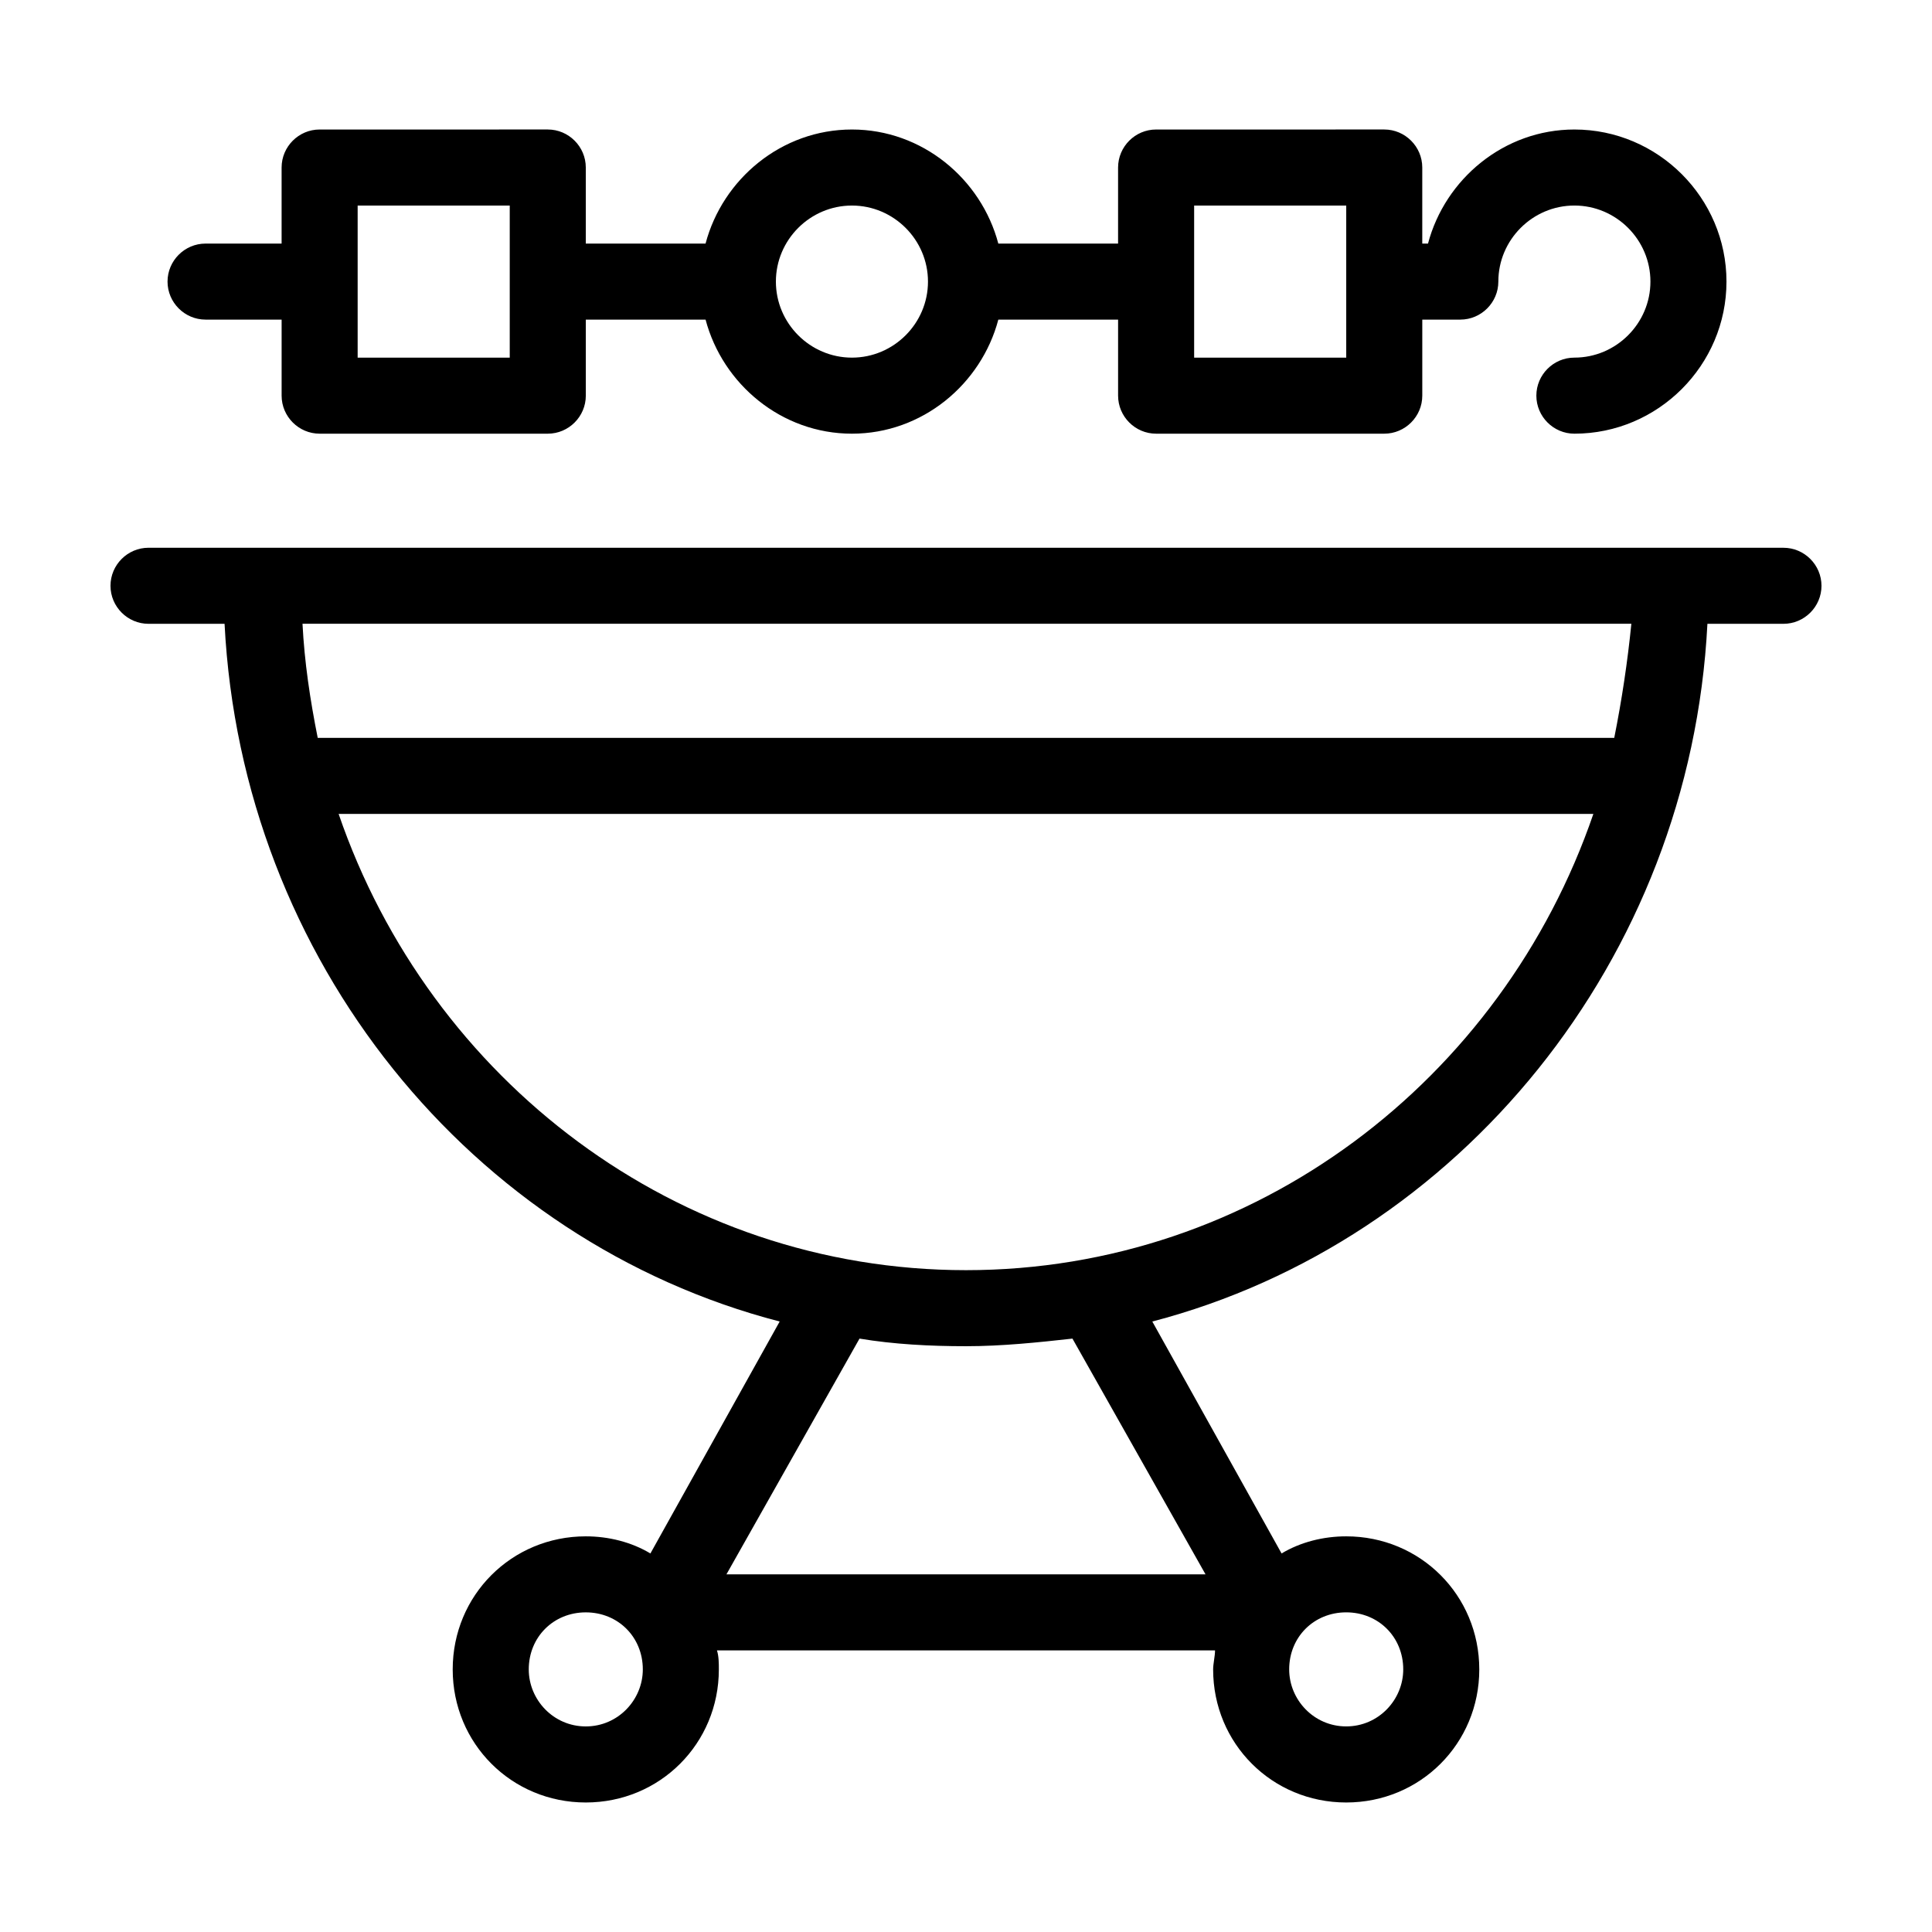 <?xml version="1.0" encoding="UTF-8"?>
<!-- Uploaded to: SVG Find, www.svgrepo.com, Generator: SVG Find Mixer Tools -->
<svg fill="#000000" width="800px" height="800px" version="1.1" viewBox="144 144 512 512" xmlns="http://www.w3.org/2000/svg">
 <g>
  <path d="m616.64 289.16h-433.28c-5.543 0-10.078 4.535-10.078 10.078s4.535 10.078 10.078 10.078h20.152c4.535 89.176 65.496 163.74 147.11 184.9l-34.258 61.465c-5.039-3.023-11.082-4.535-17.129-4.535-19.648 0-35.266 15.617-35.266 35.266 0 19.648 15.617 35.266 35.266 35.266 19.648 0 35.266-15.617 35.266-35.266 0-1.512 0-3.527-0.504-5.039h132c0 1.512-0.504 3.527-0.504 5.039 0 19.648 15.617 35.266 35.266 35.266 19.648 0 35.266-15.617 35.266-35.266 0-19.648-15.617-35.266-35.266-35.266-6.047 0-12.09 1.512-17.129 4.535l-34.258-61.465c81.109-21.164 142.57-95.727 147.11-184.9h20.152c5.543 0 10.078-4.535 10.078-10.078-0.004-5.539-4.535-10.074-10.078-10.074zm-317.4 312.36c-8.566 0-15.113-7.055-15.113-15.113 0-8.566 6.551-15.113 15.113-15.113 8.566 0 15.113 6.551 15.113 15.113 0 8.059-6.551 15.113-15.113 15.113zm201.52-30.23c8.566 0 15.113 6.551 15.113 15.113 0 8.062-6.551 15.113-15.113 15.113-8.566 0-15.113-7.055-15.113-15.113-0.004-8.562 6.547-15.113 15.113-15.113zm-37.285-10.074h-126.96l35.266-62.473c9.07 1.512 18.641 2.016 28.215 2.016s19.145-1.008 28.215-2.016zm-63.477-80.609c-76.578 0-142.07-50.383-166.26-120.91h332.52c-24.184 70.531-89.68 120.91-166.26 120.91zm171.8-141.07h-343.6c-2.016-10.078-3.527-20.152-4.031-30.23h352.16c-1.008 10.078-2.519 20.152-4.535 30.23z"/>
  <path d="m198.48 228.7h20.152v20.152c0 5.543 4.535 10.078 10.078 10.078h60.457c5.543 0 10.078-4.535 10.078-10.078v-20.152h31.738c4.535 17.129 20.152 30.23 38.793 30.23 18.641 0 34.258-13.098 38.793-30.23h31.738v20.152c0 5.543 4.535 10.078 10.078 10.078h60.457c5.543 0 10.078-4.535 10.078-10.078v-20.152h10.078c5.543 0 10.078-4.535 10.078-10.078 0-11.082 9.07-20.152 20.152-20.152 11.082 0 20.152 9.07 20.152 20.152s-9.07 20.152-20.152 20.152c-5.543 0-10.078 4.535-10.078 10.078s4.535 10.078 10.078 10.078c22.168 0 40.305-18.137 40.305-40.305 0-22.168-18.137-40.305-40.305-40.305-18.641 0-34.258 13.098-38.793 30.23l-1.52-0.004v-20.152c0-5.543-4.535-10.078-10.078-10.078l-60.457 0.004c-5.543 0-10.078 4.535-10.078 10.078v20.152h-31.738c-4.535-17.129-20.152-30.23-38.793-30.23s-34.258 13.098-38.793 30.23l-31.738-0.004v-20.152c0-5.543-4.535-10.078-10.078-10.078l-60.457 0.004c-5.543 0-10.078 4.535-10.078 10.078v20.152h-20.152c-5.543 0-10.078 4.535-10.078 10.078 0.004 5.535 4.539 10.07 10.082 10.07zm261.98-30.227h40.305v40.305h-40.305zm-90.688 0c11.082 0 20.152 9.07 20.152 20.152 0 11.082-9.07 20.152-20.152 20.152s-20.152-9.07-20.152-20.152c0-11.086 9.07-20.152 20.152-20.152zm-130.99 0h40.305v40.305h-40.305z"/>
 </g>
</svg>